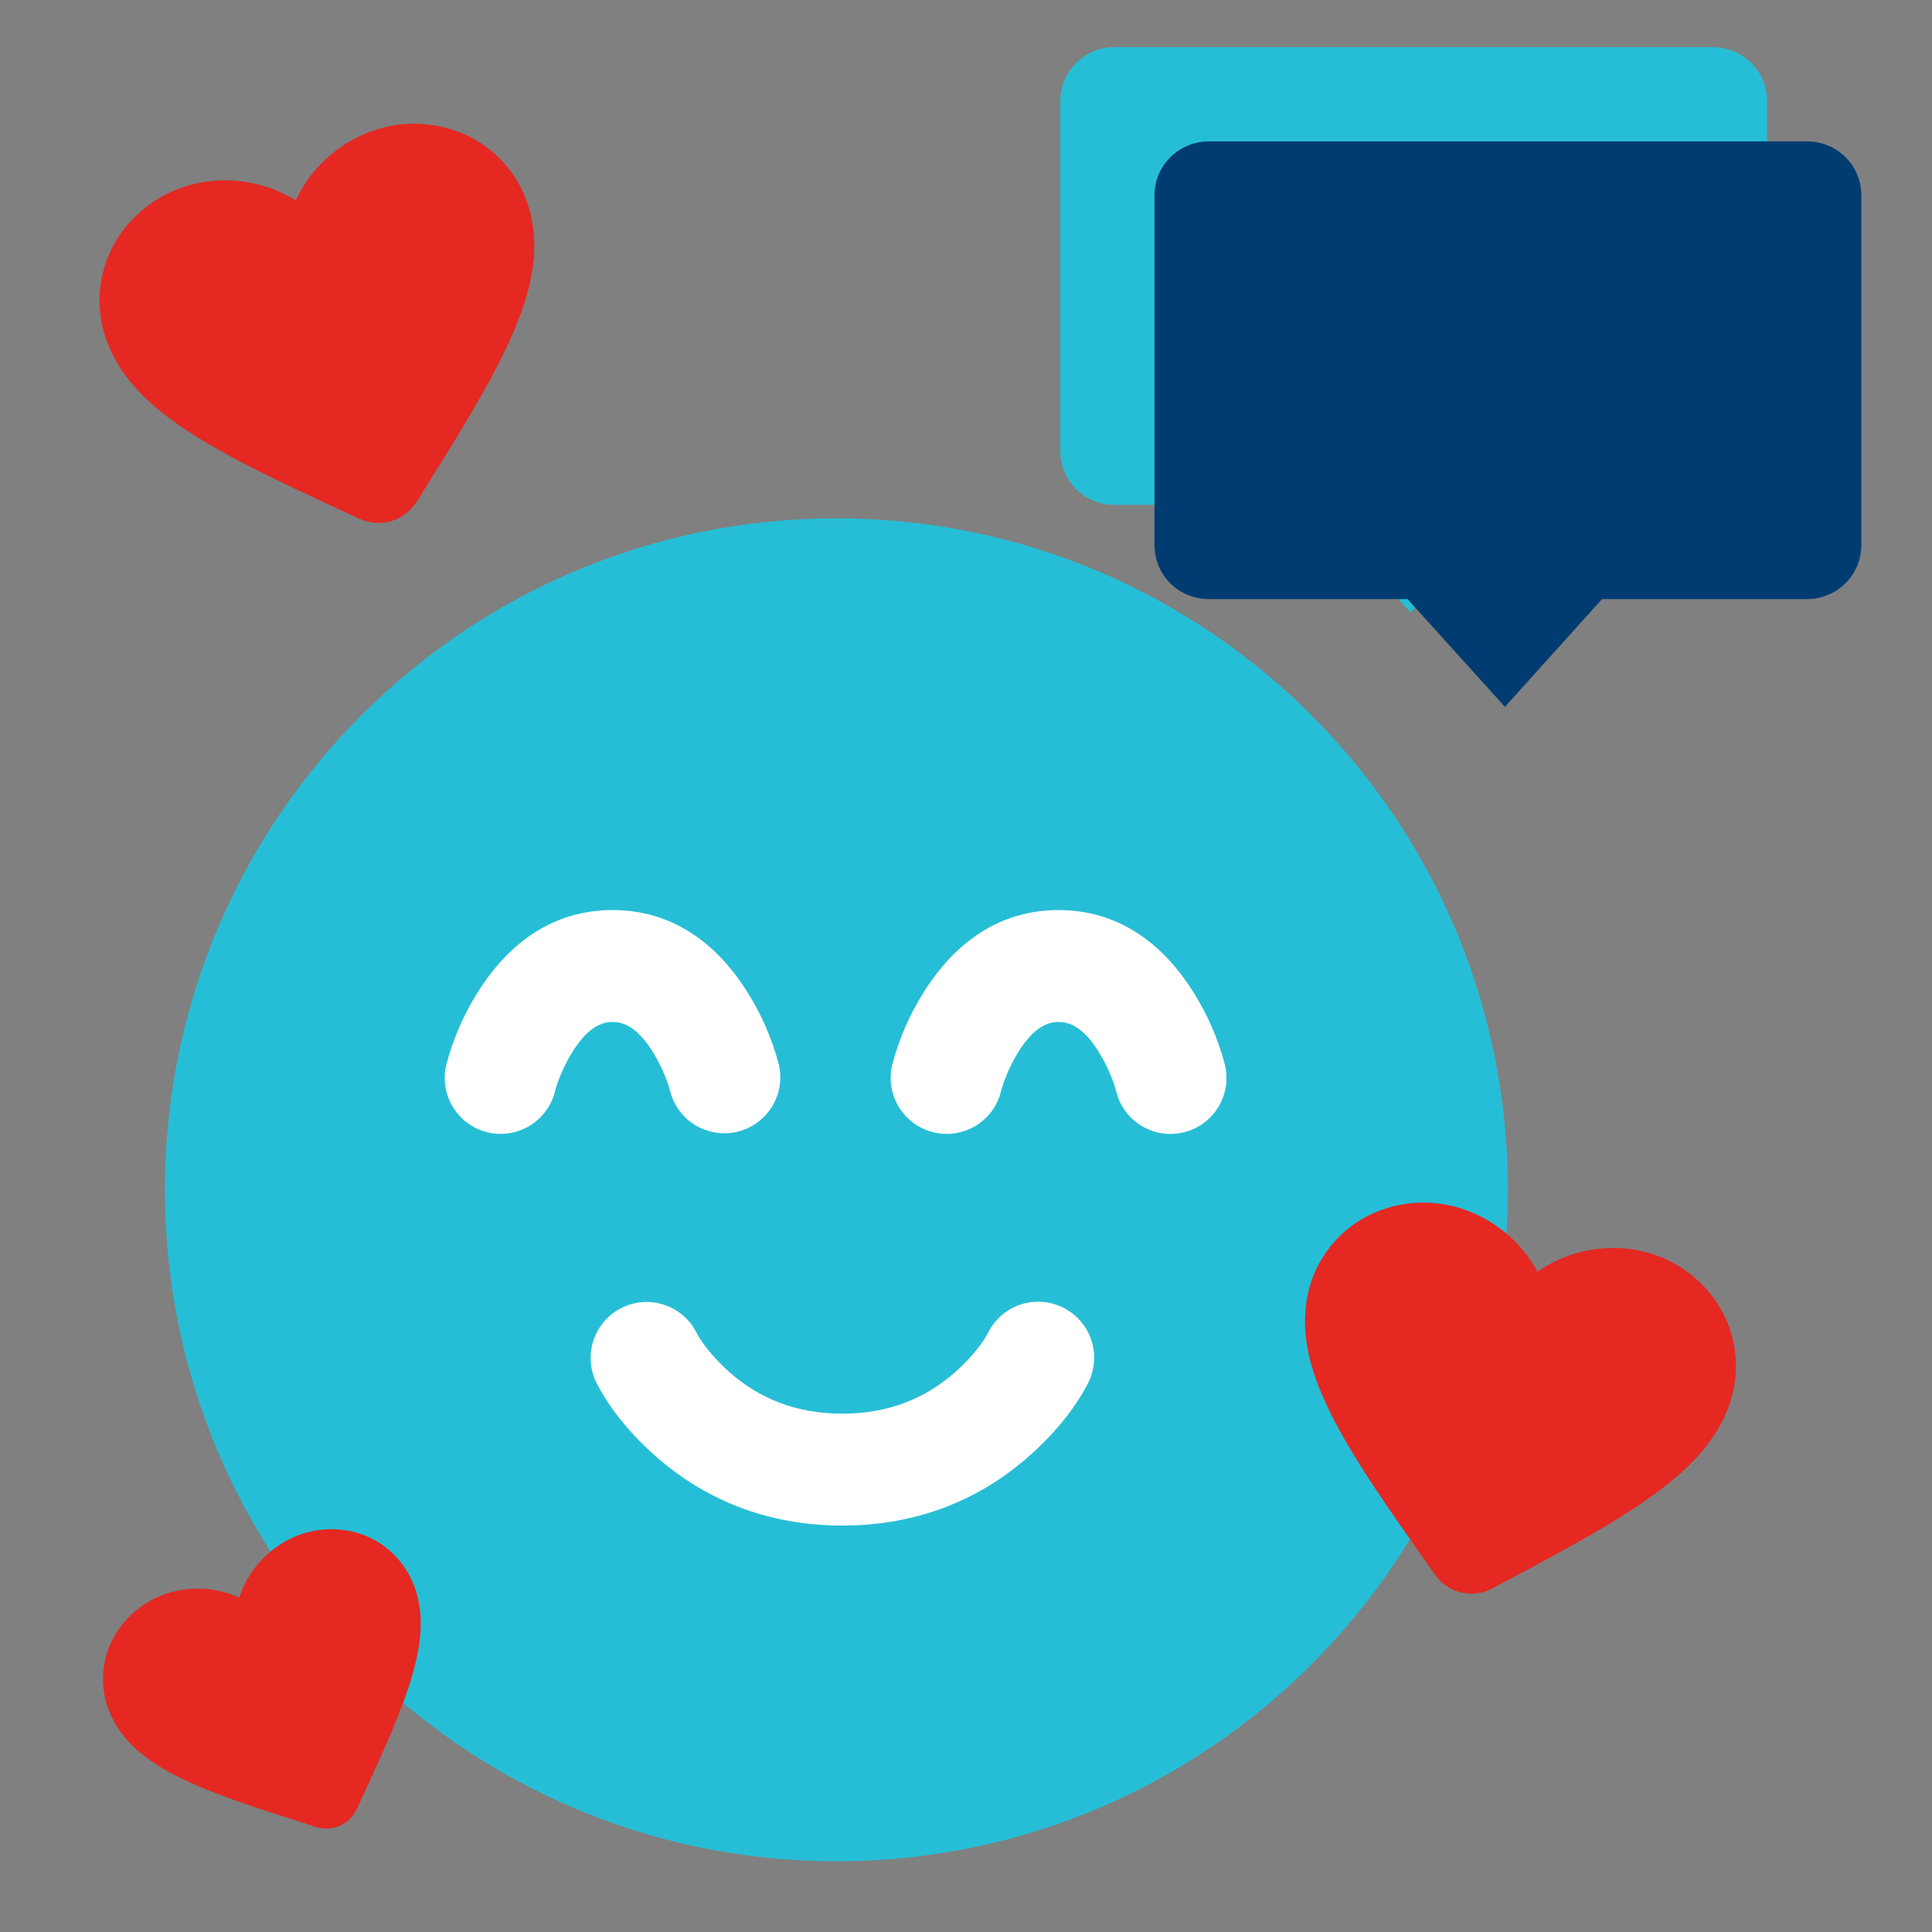 <svg width="41" height="41" viewBox="0 0 41 41" fill="none" xmlns="http://www.w3.org/2000/svg">
<rect x="0" y="0" width="41" height="41" fill="#808080" stroke="none"/>
<path d="M36.346 1H23.654C23.465 1 23.278 1.047 23.111 1.135C22.944 1.224 22.801 1.352 22.694 1.508C22.567 1.695 22.499 1.917 22.5 2.143V9.571C22.5 9.837 22.592 10.095 22.762 10.299C22.932 10.504 23.168 10.643 23.429 10.692C23.503 10.707 23.578 10.714 23.654 10.714H27.871L29.936 13L31.996 10.714H36.346C36.573 10.714 36.795 10.647 36.985 10.521C37.174 10.396 37.323 10.218 37.412 10.009C37.47 9.87 37.5 9.721 37.5 9.57V2.143C37.5 1.954 37.453 1.769 37.364 1.603C37.274 1.437 37.145 1.296 36.987 1.193C36.797 1.067 36.574 1 36.346 1Z" fill="#26BED6"/>
<path d="M38.346 3H25.654C25.465 3 25.278 3.047 25.111 3.135C24.944 3.224 24.801 3.352 24.694 3.508C24.567 3.696 24.5 3.917 24.5 4.143V11.572C24.5 11.799 24.567 12.021 24.694 12.209C24.821 12.397 25.002 12.543 25.212 12.627C25.352 12.685 25.502 12.715 25.654 12.714H29.871L31.937 15L33.997 12.714H38.346C38.651 12.714 38.944 12.594 39.162 12.38C39.323 12.22 39.433 12.016 39.478 11.794C39.493 11.721 39.5 11.647 39.5 11.572V4.142C39.5 3.915 39.433 3.693 39.306 3.505C39.179 3.317 38.998 3.172 38.788 3.087C38.648 3.029 38.498 2.999 38.346 3Z" fill="#003C71"/>
<path d="M32 25.25C32 33.12 25.62 39.5 17.75 39.5C9.88 39.5 3.5 33.12 3.5 25.25C3.5 17.38 9.88 11 17.75 11C25.62 11 32 17.38 32 25.25Z" fill="#26BED6"/>
<path d="M23.094 29.344C23.235 29.062 23.258 28.736 23.159 28.437C23.059 28.138 22.845 27.891 22.563 27.75C22.281 27.609 21.955 27.586 21.656 27.685C21.357 27.785 21.11 27.999 20.969 28.281L20.924 28.364C20.814 28.547 20.599 28.827 20.278 29.112C19.65 29.67 18.868 30 17.875 30C16.884 30 16.101 29.67 15.473 29.113C15.098 28.779 14.867 28.453 14.781 28.281L14.712 28.161C14.545 27.909 14.288 27.731 13.994 27.662C13.7 27.592 13.391 27.638 13.13 27.788C12.868 27.939 12.673 28.184 12.585 28.473C12.498 28.762 12.523 29.073 12.657 29.344C12.867 29.765 13.268 30.33 13.895 30.887C14.937 31.814 16.27 32.375 17.875 32.375C19.481 32.375 20.813 31.815 21.855 30.887C22.483 30.33 22.883 29.765 23.094 29.344ZM15.863 21.058C15.203 20.002 14.255 19.313 13 19.313C11.746 19.313 10.798 20.003 10.138 21.058C9.839 21.531 9.615 22.046 9.473 22.587C9.435 22.738 9.427 22.895 9.45 23.05C9.473 23.204 9.526 23.352 9.607 23.486C9.687 23.62 9.793 23.736 9.918 23.829C10.043 23.922 10.186 23.989 10.337 24.027C10.488 24.065 10.646 24.073 10.8 24.049C10.954 24.027 11.102 23.974 11.236 23.893C11.37 23.813 11.486 23.707 11.579 23.582C11.672 23.457 11.739 23.314 11.777 23.163L11.807 23.058C11.868 22.864 11.984 22.585 12.152 22.317C12.42 21.889 12.696 21.687 13 21.687C13.305 21.687 13.581 21.888 13.849 22.317C14.05 22.639 14.177 22.977 14.223 23.163L14.265 23.295C14.375 23.575 14.586 23.803 14.857 23.933C15.129 24.063 15.439 24.085 15.726 23.996C16.013 23.906 16.255 23.71 16.404 23.449C16.553 23.188 16.596 22.88 16.527 22.587C16.385 22.046 16.161 21.531 15.863 21.058ZM25.327 21.058C24.667 20.002 23.719 19.313 22.464 19.313C21.21 19.313 20.262 20.003 19.602 21.058C19.303 21.531 19.079 22.046 18.937 22.587C18.861 22.893 18.909 23.216 19.071 23.486C19.233 23.756 19.496 23.951 19.802 24.027C20.107 24.104 20.431 24.056 20.701 23.894C20.971 23.732 21.166 23.469 21.242 23.163L21.272 23.058C21.356 22.798 21.472 22.549 21.616 22.317C21.884 21.889 22.16 21.687 22.465 21.687C22.769 21.687 23.045 21.888 23.313 22.317C23.514 22.639 23.641 22.977 23.688 23.163L23.728 23.295C23.835 23.579 24.046 23.811 24.319 23.944C24.592 24.077 24.905 24.101 25.194 24.01C25.484 23.919 25.728 23.722 25.876 23.457C26.024 23.192 26.066 22.881 25.992 22.587C25.85 22.046 25.625 21.531 25.327 21.058Z" fill="white"/>
<path d="M7.57 38.395C7.496 38.552 7.368 38.676 7.209 38.746C7.051 38.815 6.872 38.824 6.707 38.771L6.658 38.755C4.327 38.017 2.802 37.532 2.313 36.307C2.207 36.036 2.166 35.745 2.194 35.455C2.222 35.166 2.319 34.887 2.475 34.642C3.073 33.71 4.232 33.512 5.078 33.905C5.36 33.015 6.288 32.292 7.381 32.483C7.964 32.583 8.465 32.968 8.717 33.489C9.293 34.676 8.617 36.129 7.59 38.353L7.57 38.395ZM31.664 33.712C31.461 33.819 31.227 33.847 31.004 33.794C30.781 33.74 30.586 33.606 30.454 33.419L30.415 33.363C28.548 30.722 27.329 28.993 27.792 27.31C27.896 26.94 28.087 26.6 28.348 26.317C28.608 26.035 28.933 25.818 29.293 25.685C30.669 25.181 32.049 25.899 32.626 26.989C33.633 26.277 35.189 26.255 36.188 27.33C36.723 27.901 36.944 28.708 36.794 29.458C36.452 31.17 34.579 32.161 31.718 33.683L31.664 33.712ZM8.838 10.653C8.713 10.849 8.522 10.993 8.299 11.059C8.076 11.124 7.837 11.106 7.626 11.008L7.563 10.979C4.583 9.603 2.633 8.701 2.188 6.986C2.092 6.608 2.087 6.212 2.173 5.832C2.26 5.451 2.435 5.096 2.684 4.796C3.639 3.656 5.216 3.586 6.276 4.253C6.8 3.116 8.158 2.308 9.582 2.747C10.342 2.978 10.945 3.575 11.192 4.311C11.76 5.99 10.616 7.811 8.872 10.601L8.838 10.653Z" fill="#E52822"/>
</svg>
